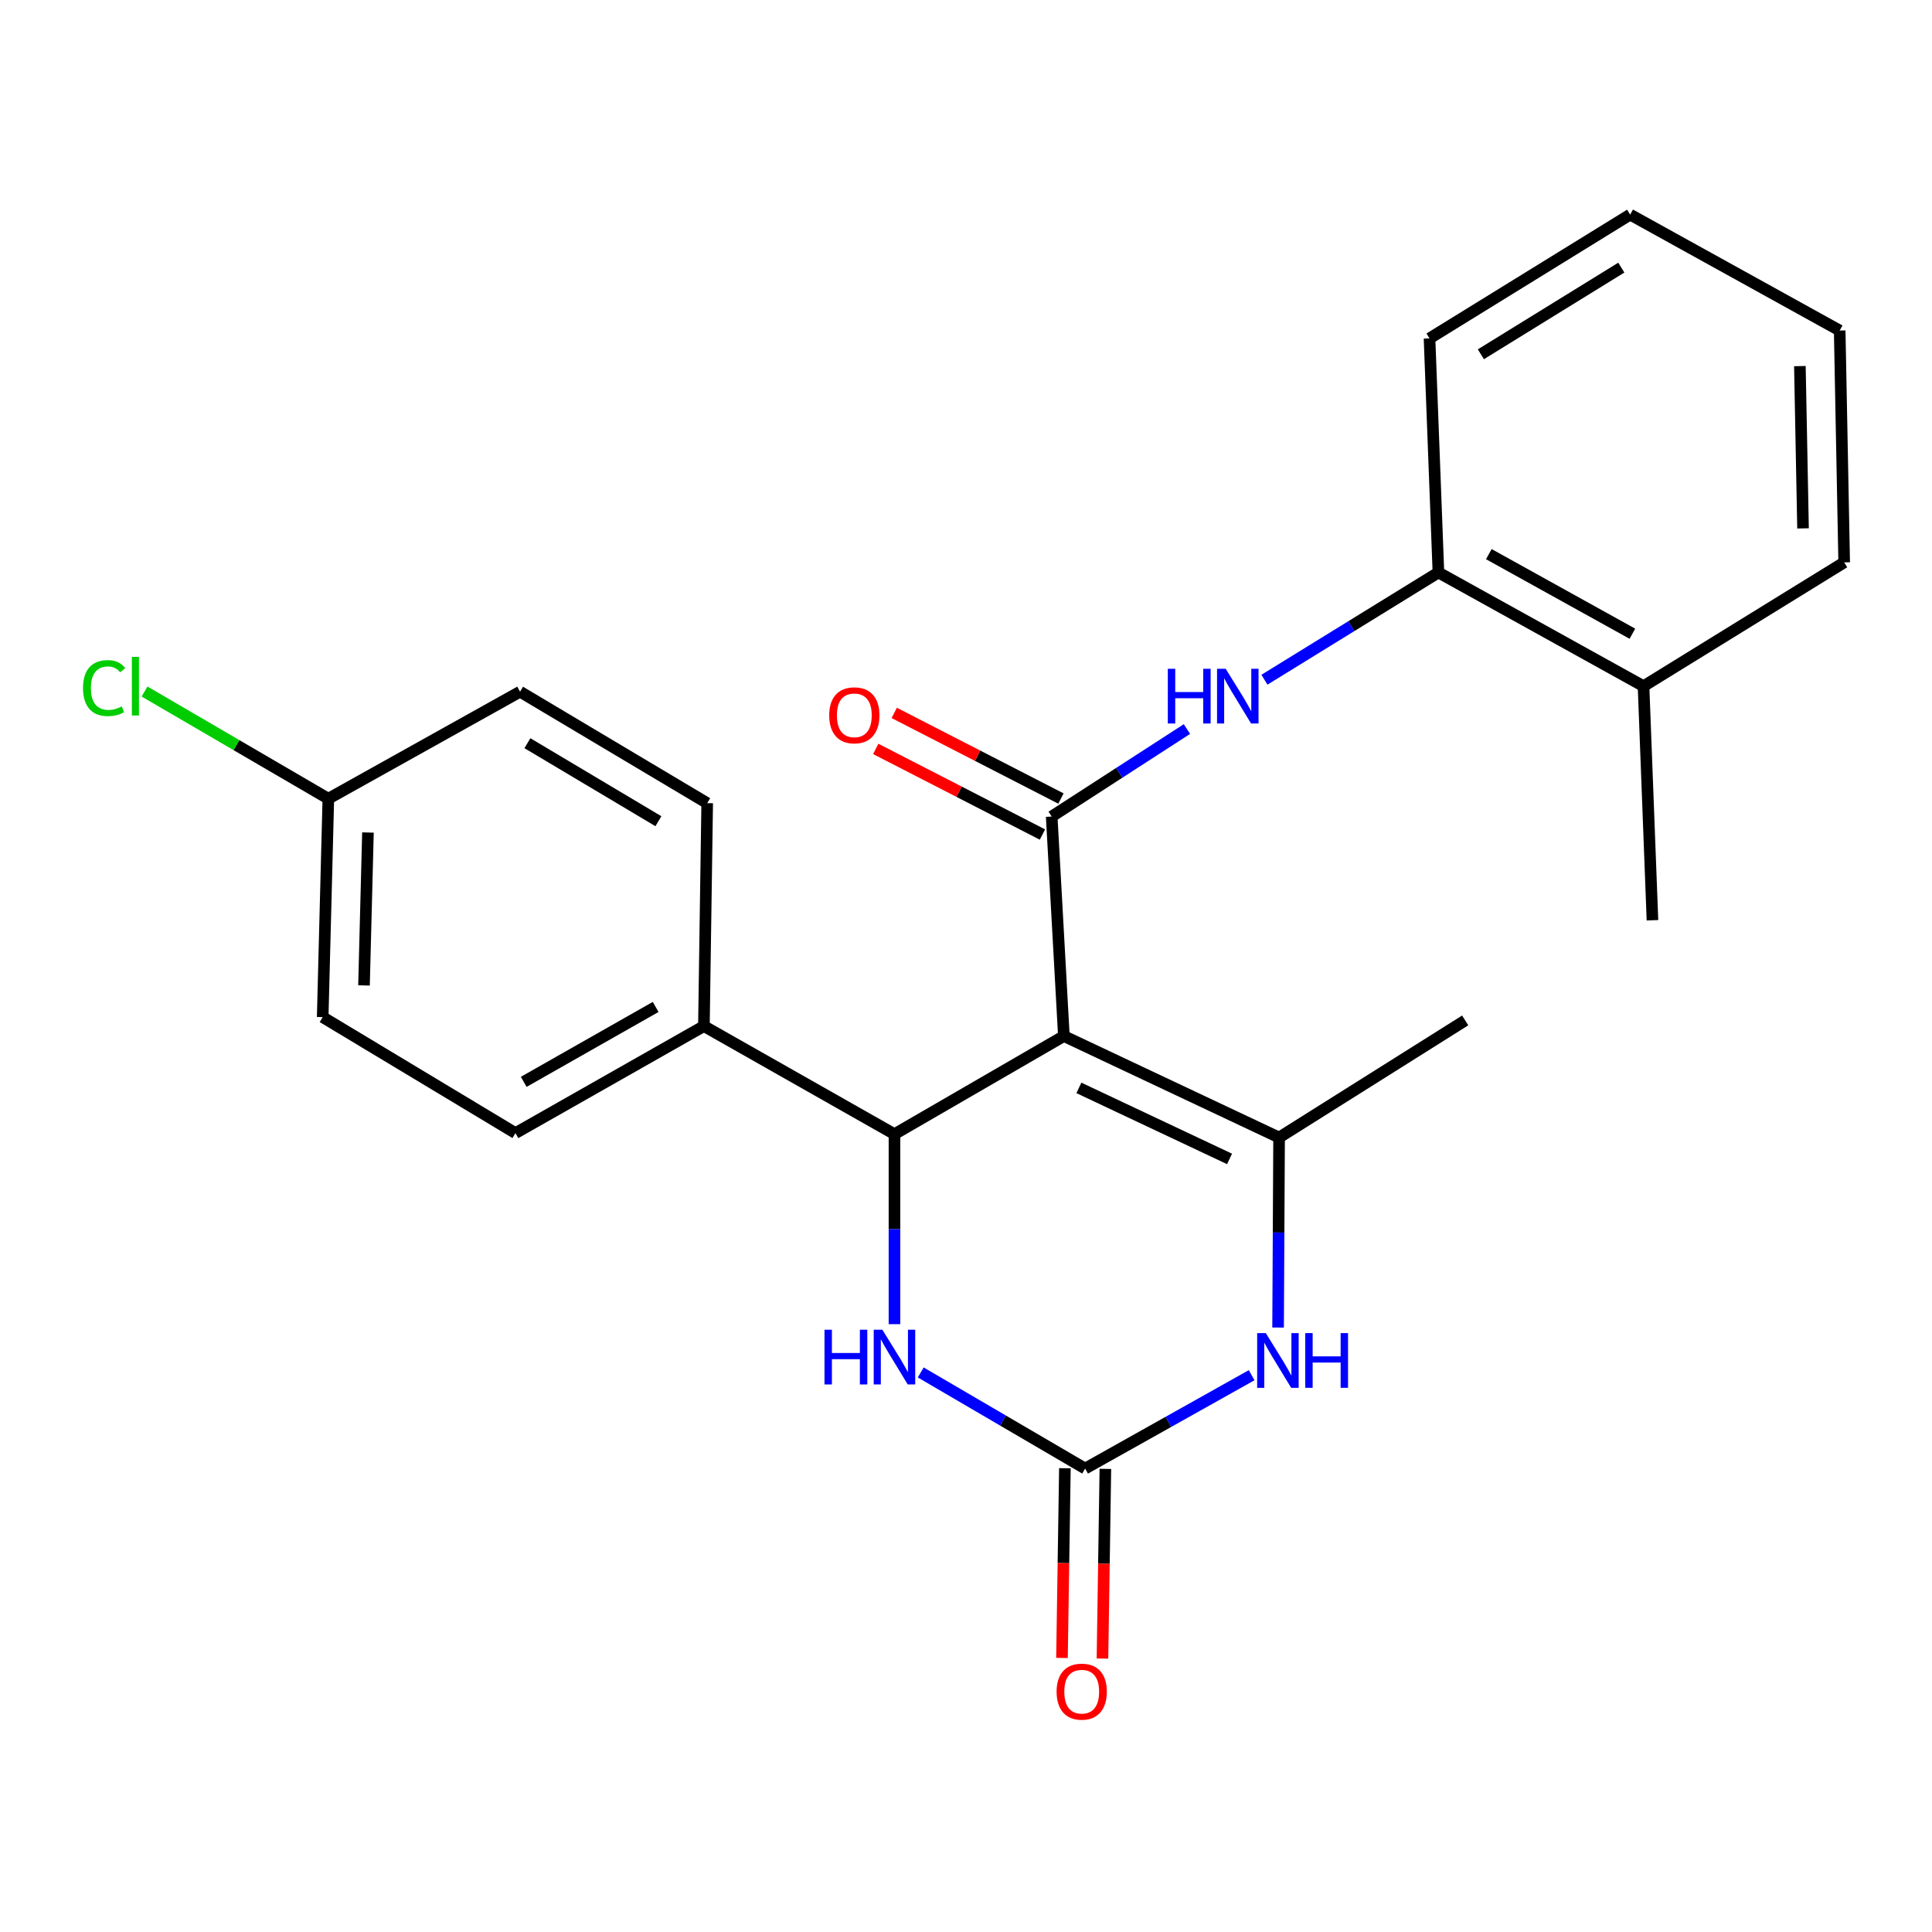 <?xml version='1.0' encoding='iso-8859-1'?>
<svg version='1.1' baseProfile='full'
              xmlns='http://www.w3.org/2000/svg'
                      xmlns:rdkit='http://www.rdkit.org/xml'
                      xmlns:xlink='http://www.w3.org/1999/xlink'
                  xml:space='preserve'
width='1000px' height='1000px' viewBox='0 0 1000 1000'>
<!-- END OF HEADER -->
<rect style='opacity:1.0;fill:#FFFFFF;stroke:none' width='1000' height='1000' x='0' y='0'> </rect>
<path class='bond-0' d='M 550.663,536.261 L 544.353,422.637' style='fill:none;fill-rule:evenodd;stroke:#000000;stroke-width:6px;stroke-linecap:butt;stroke-linejoin:miter;stroke-opacity:1' />
<path class='bond-1' d='M 550.663,536.261 L 662.052,588.784' style='fill:none;fill-rule:evenodd;stroke:#000000;stroke-width:6px;stroke-linecap:butt;stroke-linejoin:miter;stroke-opacity:1' />
<path class='bond-1' d='M 558.435,563.092 L 636.407,599.857' style='fill:none;fill-rule:evenodd;stroke:#000000;stroke-width:6px;stroke-linecap:butt;stroke-linejoin:miter;stroke-opacity:1' />
<path class='bond-2' d='M 550.663,536.261 L 462.974,587.038' style='fill:none;fill-rule:evenodd;stroke:#000000;stroke-width:6px;stroke-linecap:butt;stroke-linejoin:miter;stroke-opacity:1' />
<path class='bond-6' d='M 544.353,422.637 L 579.355,399.995' style='fill:none;fill-rule:evenodd;stroke:#000000;stroke-width:6px;stroke-linecap:butt;stroke-linejoin:miter;stroke-opacity:1' />
<path class='bond-6' d='M 579.355,399.995 L 614.356,377.353' style='fill:none;fill-rule:evenodd;stroke:#0000FF;stroke-width:6px;stroke-linecap:butt;stroke-linejoin:miter;stroke-opacity:1' />
<path class='bond-9' d='M 549.14,413.318 L 505.997,391.157' style='fill:none;fill-rule:evenodd;stroke:#000000;stroke-width:6px;stroke-linecap:butt;stroke-linejoin:miter;stroke-opacity:1' />
<path class='bond-9' d='M 505.997,391.157 L 462.853,368.995' style='fill:none;fill-rule:evenodd;stroke:#FF0000;stroke-width:6px;stroke-linecap:butt;stroke-linejoin:miter;stroke-opacity:1' />
<path class='bond-9' d='M 539.567,431.956 L 496.423,409.795' style='fill:none;fill-rule:evenodd;stroke:#000000;stroke-width:6px;stroke-linecap:butt;stroke-linejoin:miter;stroke-opacity:1' />
<path class='bond-9' d='M 496.423,409.795 L 453.28,387.633' style='fill:none;fill-rule:evenodd;stroke:#FF0000;stroke-width:6px;stroke-linecap:butt;stroke-linejoin:miter;stroke-opacity:1' />
<path class='bond-4' d='M 662.052,588.784 L 661.794,637.958' style='fill:none;fill-rule:evenodd;stroke:#000000;stroke-width:6px;stroke-linecap:butt;stroke-linejoin:miter;stroke-opacity:1' />
<path class='bond-4' d='M 661.794,637.958 L 661.536,687.132' style='fill:none;fill-rule:evenodd;stroke:#0000FF;stroke-width:6px;stroke-linecap:butt;stroke-linejoin:miter;stroke-opacity:1' />
<path class='bond-15' d='M 662.052,588.784 L 758.378,528.171' style='fill:none;fill-rule:evenodd;stroke:#000000;stroke-width:6px;stroke-linecap:butt;stroke-linejoin:miter;stroke-opacity:1' />
<path class='bond-5' d='M 462.974,587.038 L 462.974,636.212' style='fill:none;fill-rule:evenodd;stroke:#000000;stroke-width:6px;stroke-linecap:butt;stroke-linejoin:miter;stroke-opacity:1' />
<path class='bond-5' d='M 462.974,636.212 L 462.974,685.386' style='fill:none;fill-rule:evenodd;stroke:#0000FF;stroke-width:6px;stroke-linecap:butt;stroke-linejoin:miter;stroke-opacity:1' />
<path class='bond-8' d='M 462.974,587.038 L 364.343,531.104' style='fill:none;fill-rule:evenodd;stroke:#000000;stroke-width:6px;stroke-linecap:butt;stroke-linejoin:miter;stroke-opacity:1' />
<path class='bond-3' d='M 561.663,760.122 L 519.117,735.251' style='fill:none;fill-rule:evenodd;stroke:#000000;stroke-width:6px;stroke-linecap:butt;stroke-linejoin:miter;stroke-opacity:1' />
<path class='bond-3' d='M 519.117,735.251 L 476.572,710.38' style='fill:none;fill-rule:evenodd;stroke:#0000FF;stroke-width:6px;stroke-linecap:butt;stroke-linejoin:miter;stroke-opacity:1' />
<path class='bond-10' d='M 551.188,759.961 L 550.435,809.055' style='fill:none;fill-rule:evenodd;stroke:#000000;stroke-width:6px;stroke-linecap:butt;stroke-linejoin:miter;stroke-opacity:1' />
<path class='bond-10' d='M 550.435,809.055 L 549.682,858.15' style='fill:none;fill-rule:evenodd;stroke:#FF0000;stroke-width:6px;stroke-linecap:butt;stroke-linejoin:miter;stroke-opacity:1' />
<path class='bond-10' d='M 572.138,760.283 L 571.386,809.377' style='fill:none;fill-rule:evenodd;stroke:#000000;stroke-width:6px;stroke-linecap:butt;stroke-linejoin:miter;stroke-opacity:1' />
<path class='bond-10' d='M 571.386,809.377 L 570.633,858.471' style='fill:none;fill-rule:evenodd;stroke:#FF0000;stroke-width:6px;stroke-linecap:butt;stroke-linejoin:miter;stroke-opacity:1' />
<path class='bond-24' d='M 561.663,760.122 L 604.755,735.962' style='fill:none;fill-rule:evenodd;stroke:#000000;stroke-width:6px;stroke-linecap:butt;stroke-linejoin:miter;stroke-opacity:1' />
<path class='bond-24' d='M 604.755,735.962 L 647.846,711.802' style='fill:none;fill-rule:evenodd;stroke:#0000FF;stroke-width:6px;stroke-linecap:butt;stroke-linejoin:miter;stroke-opacity:1' />
<path class='bond-7' d='M 654.469,351.825 L 699.497,324.069' style='fill:none;fill-rule:evenodd;stroke:#0000FF;stroke-width:6px;stroke-linecap:butt;stroke-linejoin:miter;stroke-opacity:1' />
<path class='bond-7' d='M 699.497,324.069 L 744.525,296.313' style='fill:none;fill-rule:evenodd;stroke:#000000;stroke-width:6px;stroke-linecap:butt;stroke-linejoin:miter;stroke-opacity:1' />
<path class='bond-11' d='M 744.525,296.313 L 850.688,355.168' style='fill:none;fill-rule:evenodd;stroke:#000000;stroke-width:6px;stroke-linecap:butt;stroke-linejoin:miter;stroke-opacity:1' />
<path class='bond-11' d='M 770.609,286.816 L 844.923,328.015' style='fill:none;fill-rule:evenodd;stroke:#000000;stroke-width:6px;stroke-linecap:butt;stroke-linejoin:miter;stroke-opacity:1' />
<path class='bond-19' d='M 744.525,296.313 L 739.916,175.158' style='fill:none;fill-rule:evenodd;stroke:#000000;stroke-width:6px;stroke-linecap:butt;stroke-linejoin:miter;stroke-opacity:1' />
<path class='bond-12' d='M 364.343,531.104 L 266.795,586.49' style='fill:none;fill-rule:evenodd;stroke:#000000;stroke-width:6px;stroke-linecap:butt;stroke-linejoin:miter;stroke-opacity:1' />
<path class='bond-12' d='M 339.365,521.191 L 271.081,559.962' style='fill:none;fill-rule:evenodd;stroke:#000000;stroke-width:6px;stroke-linecap:butt;stroke-linejoin:miter;stroke-opacity:1' />
<path class='bond-13' d='M 364.343,531.104 L 366.042,415.711' style='fill:none;fill-rule:evenodd;stroke:#000000;stroke-width:6px;stroke-linecap:butt;stroke-linejoin:miter;stroke-opacity:1' />
<path class='bond-20' d='M 850.688,355.168 L 855.309,476.324' style='fill:none;fill-rule:evenodd;stroke:#000000;stroke-width:6px;stroke-linecap:butt;stroke-linejoin:miter;stroke-opacity:1' />
<path class='bond-21' d='M 850.688,355.168 L 954.545,291.087' style='fill:none;fill-rule:evenodd;stroke:#000000;stroke-width:6px;stroke-linecap:butt;stroke-linejoin:miter;stroke-opacity:1' />
<path class='bond-17' d='M 266.795,586.49 L 167.023,526.471' style='fill:none;fill-rule:evenodd;stroke:#000000;stroke-width:6px;stroke-linecap:butt;stroke-linejoin:miter;stroke-opacity:1' />
<path class='bond-16' d='M 366.042,415.711 L 269.181,358.02' style='fill:none;fill-rule:evenodd;stroke:#000000;stroke-width:6px;stroke-linecap:butt;stroke-linejoin:miter;stroke-opacity:1' />
<path class='bond-16' d='M 340.791,425.059 L 272.988,384.676' style='fill:none;fill-rule:evenodd;stroke:#000000;stroke-width:6px;stroke-linecap:butt;stroke-linejoin:miter;stroke-opacity:1' />
<path class='bond-14' d='M 169.945,413.406 L 269.181,358.02' style='fill:none;fill-rule:evenodd;stroke:#000000;stroke-width:6px;stroke-linecap:butt;stroke-linejoin:miter;stroke-opacity:1' />
<path class='bond-18' d='M 169.945,413.406 L 122.383,385.666' style='fill:none;fill-rule:evenodd;stroke:#000000;stroke-width:6px;stroke-linecap:butt;stroke-linejoin:miter;stroke-opacity:1' />
<path class='bond-18' d='M 122.383,385.666 L 74.821,357.927' style='fill:none;fill-rule:evenodd;stroke:#00CC00;stroke-width:6px;stroke-linecap:butt;stroke-linejoin:miter;stroke-opacity:1' />
<path class='bond-25' d='M 169.945,413.406 L 167.023,526.471' style='fill:none;fill-rule:evenodd;stroke:#000000;stroke-width:6px;stroke-linecap:butt;stroke-linejoin:miter;stroke-opacity:1' />
<path class='bond-25' d='M 190.453,430.907 L 188.407,510.053' style='fill:none;fill-rule:evenodd;stroke:#000000;stroke-width:6px;stroke-linecap:butt;stroke-linejoin:miter;stroke-opacity:1' />
<path class='bond-22' d='M 739.916,175.158 L 843.762,111.076' style='fill:none;fill-rule:evenodd;stroke:#000000;stroke-width:6px;stroke-linecap:butt;stroke-linejoin:miter;stroke-opacity:1' />
<path class='bond-22' d='M 766.496,183.377 L 839.188,138.52' style='fill:none;fill-rule:evenodd;stroke:#000000;stroke-width:6px;stroke-linecap:butt;stroke-linejoin:miter;stroke-opacity:1' />
<path class='bond-26' d='M 954.545,291.087 L 952.217,171.083' style='fill:none;fill-rule:evenodd;stroke:#000000;stroke-width:6px;stroke-linecap:butt;stroke-linejoin:miter;stroke-opacity:1' />
<path class='bond-26' d='M 933.247,273.493 L 931.617,189.49' style='fill:none;fill-rule:evenodd;stroke:#000000;stroke-width:6px;stroke-linecap:butt;stroke-linejoin:miter;stroke-opacity:1' />
<path class='bond-23' d='M 843.762,111.076 L 952.217,171.083' style='fill:none;fill-rule:evenodd;stroke:#000000;stroke-width:6px;stroke-linecap:butt;stroke-linejoin:miter;stroke-opacity:1' />
<path  class='atom-5' d='M 655.186 690.017
L 664.466 705.017
Q 665.386 706.497, 666.866 709.177
Q 668.346 711.857, 668.426 712.017
L 668.426 690.017
L 672.186 690.017
L 672.186 718.337
L 668.306 718.337
L 658.346 701.937
Q 657.186 700.017, 655.946 697.817
Q 654.746 695.617, 654.386 694.937
L 654.386 718.337
L 650.706 718.337
L 650.706 690.017
L 655.186 690.017
' fill='#0000FF'/>
<path  class='atom-5' d='M 675.586 690.017
L 679.426 690.017
L 679.426 702.057
L 693.906 702.057
L 693.906 690.017
L 697.746 690.017
L 697.746 718.337
L 693.906 718.337
L 693.906 705.257
L 679.426 705.257
L 679.426 718.337
L 675.586 718.337
L 675.586 690.017
' fill='#0000FF'/>
<path  class='atom-6' d='M 426.754 688.271
L 430.594 688.271
L 430.594 700.311
L 445.074 700.311
L 445.074 688.271
L 448.914 688.271
L 448.914 716.591
L 445.074 716.591
L 445.074 703.511
L 430.594 703.511
L 430.594 716.591
L 426.754 716.591
L 426.754 688.271
' fill='#0000FF'/>
<path  class='atom-6' d='M 456.714 688.271
L 465.994 703.271
Q 466.914 704.751, 468.394 707.431
Q 469.874 710.111, 469.954 710.271
L 469.954 688.271
L 473.714 688.271
L 473.714 716.591
L 469.834 716.591
L 459.874 700.191
Q 458.714 698.271, 457.474 696.071
Q 456.274 693.871, 455.914 693.191
L 455.914 716.591
L 452.234 716.591
L 452.234 688.271
L 456.714 688.271
' fill='#0000FF'/>
<path  class='atom-7' d='M 604.46 346.165
L 608.3 346.165
L 608.3 358.205
L 622.78 358.205
L 622.78 346.165
L 626.62 346.165
L 626.62 374.485
L 622.78 374.485
L 622.78 361.405
L 608.3 361.405
L 608.3 374.485
L 604.46 374.485
L 604.46 346.165
' fill='#0000FF'/>
<path  class='atom-7' d='M 634.42 346.165
L 643.7 361.165
Q 644.62 362.645, 646.1 365.325
Q 647.58 368.005, 647.66 368.165
L 647.66 346.165
L 651.42 346.165
L 651.42 374.485
L 647.54 374.485
L 637.58 358.085
Q 636.42 356.165, 635.18 353.965
Q 633.98 351.765, 633.62 351.085
L 633.62 374.485
L 629.94 374.485
L 629.94 346.165
L 634.42 346.165
' fill='#0000FF'/>
<path  class='atom-10' d='M 429.195 370.241
Q 429.195 363.441, 432.555 359.641
Q 435.915 355.841, 442.195 355.841
Q 448.475 355.841, 451.835 359.641
Q 455.195 363.441, 455.195 370.241
Q 455.195 377.121, 451.795 381.041
Q 448.395 384.921, 442.195 384.921
Q 435.955 384.921, 432.555 381.041
Q 429.195 377.161, 429.195 370.241
M 442.195 381.721
Q 446.515 381.721, 448.835 378.841
Q 451.195 375.921, 451.195 370.241
Q 451.195 364.681, 448.835 361.881
Q 446.515 359.041, 442.195 359.041
Q 437.875 359.041, 435.515 361.841
Q 433.195 364.641, 433.195 370.241
Q 433.195 375.961, 435.515 378.841
Q 437.875 381.721, 442.195 381.721
' fill='#FF0000'/>
<path  class='atom-11' d='M 546.894 875.595
Q 546.894 868.795, 550.254 864.995
Q 553.614 861.195, 559.894 861.195
Q 566.174 861.195, 569.534 864.995
Q 572.894 868.795, 572.894 875.595
Q 572.894 882.475, 569.494 886.395
Q 566.094 890.275, 559.894 890.275
Q 553.654 890.275, 550.254 886.395
Q 546.894 882.515, 546.894 875.595
M 559.894 887.075
Q 564.214 887.075, 566.534 884.195
Q 568.894 881.275, 568.894 875.595
Q 568.894 870.035, 566.534 867.235
Q 564.214 864.395, 559.894 864.395
Q 555.574 864.395, 553.214 867.195
Q 550.894 869.995, 550.894 875.595
Q 550.894 881.315, 553.214 884.195
Q 555.574 887.075, 559.894 887.075
' fill='#FF0000'/>
<path  class='atom-19' d='M 42.971 356.148
Q 42.971 349.108, 46.251 345.428
Q 49.571 341.708, 55.851 341.708
Q 61.691 341.708, 64.811 345.828
L 62.171 347.988
Q 59.891 344.988, 55.851 344.988
Q 51.571 344.988, 49.291 347.868
Q 47.051 350.708, 47.051 356.148
Q 47.051 361.748, 49.371 364.628
Q 51.731 367.508, 56.291 367.508
Q 59.411 367.508, 63.051 365.628
L 64.171 368.628
Q 62.691 369.588, 60.451 370.148
Q 58.211 370.708, 55.731 370.708
Q 49.571 370.708, 46.251 366.948
Q 42.971 363.188, 42.971 356.148
' fill='#00CC00'/>
<path  class='atom-19' d='M 68.251 339.988
L 71.931 339.988
L 71.931 370.348
L 68.251 370.348
L 68.251 339.988
' fill='#00CC00'/>
</svg>
